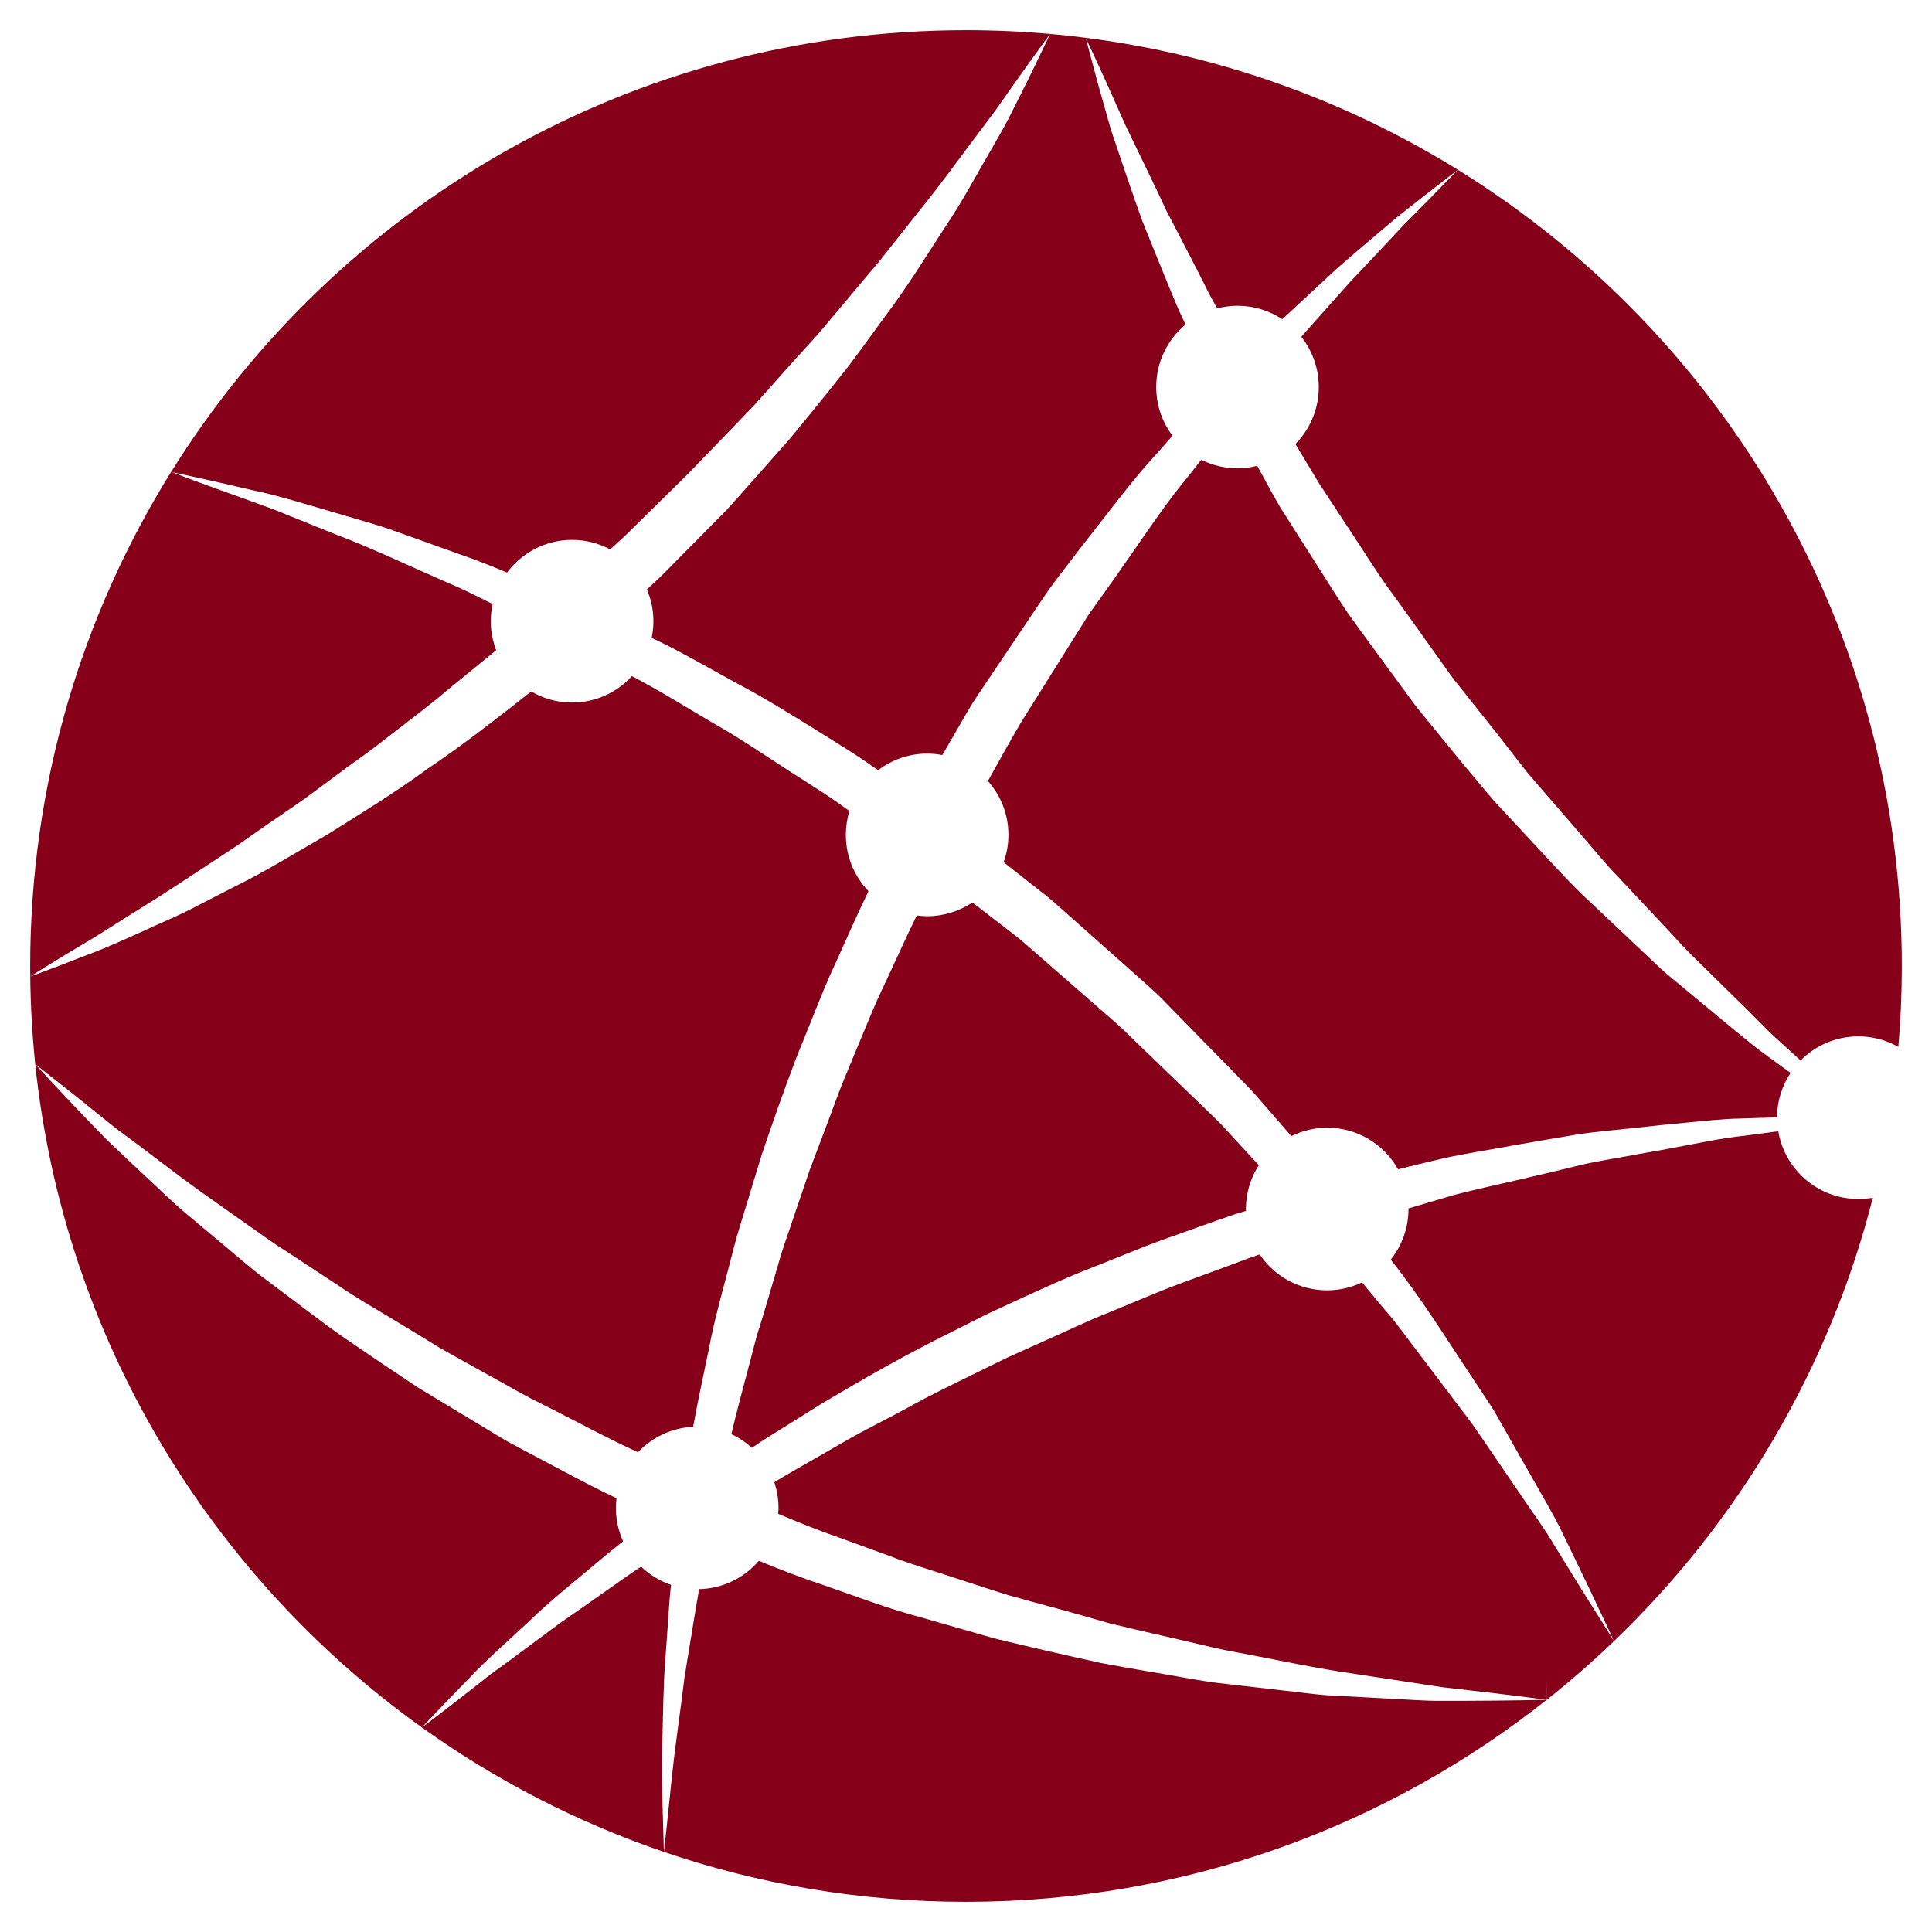 ﻿<?xml version="1.0" encoding="utf-8"?>
<!DOCTYPE svg PUBLIC "-//W3C//DTD SVG 1.1//EN" "http://www.w3.org/Graphics/SVG/1.1/DTD/svg11.dtd">
<svg xmlns="http://www.w3.org/2000/svg" xmlns:xlink="http://www.w3.org/1999/xlink" version="1.1" baseProfile="full" width="64" height="64" viewBox="0 0 64.00 64.00" enable-background="new 0 0 64.00 64.00" xml:space="preserve">
	<path fill="#870019" fill-opacity="1" stroke-width="1.333" stroke-linejoin="miter" d="M 35.965,1.252C 40.445,1.823 44.626,3.352 48.295,5.623C 47.617,6.145 46.937,6.672 46.266,7.205C 45.614,7.761 44.953,8.311 44.306,8.878L 42.477,10.574C 42.053,10.293 41.541,10.129 40.993,10.129C 40.759,10.129 40.535,10.161 40.323,10.215C 40.235,10.065 40.152,9.914 40.068,9.76C 39.608,8.827 39.114,7.901 38.635,6.971C 38.198,6.022 37.728,5.085 37.276,4.134L 36.63,2.688C 36.415,2.208 36.187,1.731 35.965,1.252 Z M 34.558,1.601C 34.408,1.91 34.194,2.368 33.906,2.939C 33.764,3.226 33.604,3.543 33.43,3.887C 33.254,4.229 33.042,4.591 32.82,4.981C 32.365,5.752 31.895,6.659 31.275,7.572C 30.674,8.497 30.047,9.521 29.283,10.529C 28.908,11.038 28.531,11.57 28.131,12.101C 27.717,12.625 27.295,13.157 26.856,13.693C 26.637,13.958 26.415,14.229 26.194,14.501C 25.96,14.763 25.728,15.03 25.491,15.297C 25.017,15.826 24.545,16.374 24.054,16.91C 23.542,17.427 23.027,17.949 22.51,18.469C 22.248,18.73 21.998,19.002 21.726,19.25L 21.429,19.526C 21.567,19.848 21.645,20.205 21.645,20.579C 21.645,20.767 21.623,20.954 21.588,21.13C 21.744,21.204 21.897,21.276 22.051,21.354C 22.855,21.761 23.659,22.228 24.485,22.677C 25.323,23.117 26.128,23.623 26.95,24.129C 27.358,24.383 27.771,24.642 28.184,24.902C 28.489,25.095 28.789,25.305 29.088,25.515C 29.541,25.17 30.103,24.964 30.712,24.964C 30.884,24.964 31.052,24.981 31.216,25.012L 31.509,24.506C 31.796,24.025 32.057,23.527 32.368,23.06L 34.245,20.27L 34.716,19.576C 34.874,19.343 35.05,19.128 35.217,18.903C 35.555,18.457 35.9,18.014 36.244,17.573C 36.935,16.694 37.602,15.797 38.366,14.975C 38.522,14.794 38.683,14.615 38.841,14.434C 38.503,13.986 38.301,13.429 38.301,12.821C 38.301,11.99 38.678,11.244 39.273,10.751L 39.043,10.26C 38.627,9.283 38.237,8.297 37.839,7.315C 37.477,6.316 37.146,5.306 36.804,4.307L 36.373,2.783C 36.233,2.275 36.103,1.761 35.966,1.252C 35.577,1.2 35.182,1.158 34.787,1.125C 34.786,1.125 34.708,1.291 34.558,1.601 Z M 41.544,38.431C 41.232,38.093 40.919,37.752 40.603,37.409C 40.448,37.234 40.281,37.07 40.111,36.908C 39.942,36.747 39.772,36.582 39.602,36.417C 38.923,35.762 38.233,35.097 37.539,34.428C 37.201,34.083 36.836,33.771 36.471,33.454C 36.105,33.137 35.744,32.82 35.378,32.499C 35.014,32.182 34.645,31.862 34.281,31.542C 34.094,31.383 33.919,31.221 33.727,31.066L 33.14,30.611C 32.832,30.371 32.52,30.135 32.212,29.896C 31.781,30.182 31.266,30.351 30.712,30.351C 30.597,30.351 30.482,30.341 30.368,30.327C 29.983,31.116 29.633,31.904 29.262,32.691C 29.024,33.179 28.819,33.687 28.608,34.193L 27.978,35.711C 27.765,36.216 27.592,36.735 27.393,37.247L 26.813,38.784L 26.283,40.344C 26.112,40.862 25.917,41.376 25.774,41.906L 25.307,43.483L 25.065,44.27L 24.856,45.066C 24.642,45.88 24.419,46.692 24.227,47.508C 24.479,47.625 24.706,47.778 24.907,47.962C 25.029,47.879 25.147,47.798 25.268,47.718C 25.917,47.312 26.582,46.899 27.256,46.475C 28.624,45.663 30.051,44.846 31.553,44.109C 31.928,43.921 32.303,43.732 32.679,43.54C 33.059,43.364 33.443,43.187 33.829,43.008C 34.597,42.66 35.367,42.301 36.163,41.996C 36.953,41.688 37.731,41.352 38.533,41.064C 39.336,40.78 40.129,40.489 40.924,40.218C 41.042,40.182 41.157,40.149 41.275,40.113C 41.275,40.092 41.272,40.071 41.272,40.051C 41.272,39.515 41.431,39.017 41.7,38.598C 41.649,38.543 41.594,38.489 41.544,38.431 Z M 2.535,36.33C 2.99,36.69 3.433,37.063 3.894,37.418C 4.827,38.101 5.728,38.815 6.663,39.485L 8.074,40.483C 8.547,40.807 9.005,41.158 9.496,41.458L 10.936,42.406C 11.415,42.723 11.89,43.043 12.39,43.328C 12.88,43.624 13.374,43.915 13.862,44.217L 14.596,44.666L 15.344,45.085L 16.847,45.921C 17.098,46.057 17.347,46.205 17.601,46.333L 18.368,46.722C 19.289,47.189 20.196,47.68 21.135,48.108C 21.597,47.617 22.24,47.3 22.962,47.264C 23.114,46.417 23.3,45.576 23.474,44.729C 23.677,43.628 24,42.553 24.275,41.467C 24.407,40.922 24.585,40.393 24.745,39.854L 25.235,38.246C 25.595,37.188 25.963,36.127 26.364,35.079L 26.992,33.521C 27.201,33 27.408,32.48 27.651,31.967C 28.022,31.154 28.381,30.319 28.771,29.522C 28.306,29.037 28.02,28.381 28.02,27.657C 28.02,27.383 28.061,27.116 28.139,26.865C 27.855,26.661 27.569,26.458 27.28,26.268C 26.875,26.011 26.478,25.753 26.08,25.499C 25.287,24.984 24.514,24.459 23.72,24.009C 22.928,23.548 22.173,23.072 21.392,22.645C 21.237,22.56 21.088,22.479 20.934,22.396C 20.444,22.934 19.738,23.273 18.951,23.273C 18.457,23.273 17.996,23.139 17.597,22.905C 16.455,23.803 15.318,24.692 14.174,25.46C 13.057,26.277 11.914,26.975 10.84,27.648C 9.738,28.281 8.722,28.912 7.728,29.393C 7.236,29.647 6.767,29.887 6.318,30.118C 5.872,30.349 5.425,30.528 5.022,30.716C 4.205,31.09 3.496,31.41 2.891,31.632C 1.693,32.101 1.002,32.348 1.002,32.348C 1.012,33.33 1.069,34.298 1.167,35.253C 1.627,35.607 2.08,35.972 2.535,36.33 Z M 42.776,37.636C 43.136,37.459 43.537,37.357 43.966,37.357C 44.974,37.357 45.85,37.911 46.312,38.734C 46.85,38.601 47.386,38.474 47.91,38.348C 48.658,38.195 49.4,38.079 50.115,37.946C 50.83,37.819 51.531,37.702 52.203,37.588C 52.88,37.48 53.545,37.435 54.177,37.361C 54.808,37.292 55.416,37.228 55.99,37.177C 56.568,37.121 57.112,37.061 57.624,37.054C 58.065,37.037 58.477,37.025 58.866,37.016C 58.869,36.468 59.035,35.963 59.316,35.541C 59.225,35.477 59.139,35.415 59.051,35.351L 58.211,34.736L 57.403,34.08L 55.798,32.748C 55.535,32.524 55.257,32.312 55.002,32.075L 54.242,31.36L 52.725,29.925C 52.208,29.459 51.738,28.944 51.262,28.436L 49.839,26.903L 49.483,26.52L 49.146,26.122L 48.474,25.319L 47.153,23.701C 46.925,23.434 46.721,23.15 46.518,22.869L 45.899,22.025C 45.488,21.459 45.07,20.901 44.667,20.334C 44.273,19.758 43.913,19.161 43.534,18.573L 42.411,16.807C 42.147,16.356 41.899,15.892 41.648,15.43C 41.438,15.485 41.22,15.515 40.993,15.515C 40.562,15.515 40.155,15.41 39.793,15.23C 39.649,15.413 39.505,15.598 39.361,15.781C 38.656,16.624 38.047,17.544 37.419,18.442C 37.106,18.893 36.791,19.342 36.471,19.788C 36.312,20.014 36.144,20.231 35.998,20.462L 35.561,21.16L 33.812,23.946C 33.442,24.582 33.082,25.226 32.726,25.873C 33.149,26.35 33.405,26.97 33.405,27.656C 33.405,27.974 33.349,28.279 33.246,28.561C 33.555,28.805 33.86,29.048 34.169,29.288L 34.752,29.748C 34.944,29.907 35.129,30.081 35.318,30.245C 35.694,30.577 36.069,30.913 36.443,31.244C 36.818,31.577 37.191,31.909 37.566,32.24C 37.936,32.573 38.318,32.893 38.652,33.253C 39.34,33.956 40.023,34.656 40.7,35.345C 40.867,35.516 41.034,35.69 41.202,35.859C 41.371,36.029 41.537,36.202 41.69,36.383C 42.001,36.743 42.313,37.099 42.621,37.455C 42.675,37.516 42.723,37.576 42.776,37.636 Z M 59.648,35.129C 60.136,34.636 60.812,34.331 61.559,34.331C 62.041,34.331 62.494,34.457 62.883,34.681C 62.962,33.799 63,32.904 63,32C 63,20.858 57.122,11.089 48.296,5.624C 47.7,6.241 47.099,6.851 46.494,7.456C 45.908,8.078 45.33,8.71 44.741,9.32L 43.106,11.156C 43.469,11.614 43.686,12.191 43.686,12.822C 43.686,13.558 43.391,14.223 42.912,14.711L 43.703,16.022L 44.828,17.736C 45.208,18.305 45.563,18.886 45.961,19.442C 46.368,19.99 46.758,20.552 47.159,21.107L 47.754,21.941C 47.952,22.22 48.146,22.501 48.364,22.761L 49.643,24.369L 50.271,25.177L 50.586,25.581L 50.92,25.97L 52.264,27.524C 52.717,28.036 53.139,28.577 53.62,29.065L 55.027,30.564L 55.728,31.318C 55.958,31.573 56.212,31.803 56.454,32.046L 57.924,33.491L 58.652,34.224L 59.414,34.918C 59.493,34.987 59.57,35.059 59.648,35.129 Z M 13.976,57.224C 16.41,58.966 19.104,60.362 21.992,61.347C 21.962,60.236 21.916,59.124 21.934,58.013L 21.973,56.343L 22.004,55.506L 22.062,54.67L 22.18,52.998C 22.191,52.83 22.212,52.666 22.23,52.501C 21.856,52.372 21.518,52.166 21.237,51.899C 21.061,52.013 20.887,52.13 20.72,52.247C 20.207,52.605 19.717,52.95 19.254,53.279C 19.017,53.44 18.789,53.6 18.567,53.755C 18.349,53.917 18.137,54.072 17.934,54.225C 17.523,54.53 17.137,54.815 16.784,55.077C 16.604,55.206 16.43,55.332 16.267,55.452C 16.108,55.577 15.955,55.697 15.811,55.811C 14.722,56.667 14.055,57.167 13.982,57.218C 14.048,57.146 14.614,56.541 15.583,55.551C 16.089,55.008 16.762,54.42 17.517,53.716C 18.256,52.995 19.175,52.276 20.148,51.453C 20.309,51.319 20.477,51.191 20.642,51.058C 20.489,50.719 20.402,50.346 20.402,49.95C 20.402,49.843 20.411,49.736 20.423,49.631C 19.463,49.178 18.534,48.661 17.595,48.17L 16.819,47.755C 16.565,47.61 16.32,47.455 16.068,47.305L 14.565,46.399L 13.814,45.944L 13.088,45.456C 12.597,45.135 12.118,44.8 11.636,44.474C 11.148,44.151 10.681,43.797 10.215,43.447L 8.816,42.394C 8.347,42.05 7.91,41.658 7.461,41.286L 6.12,40.164C 5.675,39.79 5.261,39.371 4.833,38.98C 4.408,38.579 3.981,38.184 3.561,37.779C 2.748,36.954 1.954,36.11 1.167,35.253C 2.113,44.304 6.95,52.196 13.976,57.224 Z M 5.668,15.634C 2.709,20.384 1,25.993 1,32C 1,32.117 1,32.233 1.003,32.347C 1.003,32.347 1.622,31.948 2.721,31.293C 3.275,30.976 3.921,30.542 4.675,30.078C 5.432,29.615 6.264,29.055 7.174,28.459C 7.402,28.309 7.633,28.157 7.87,28.001C 8.103,27.84 8.335,27.672 8.578,27.504C 9.059,27.172 9.556,26.829 10.072,26.474C 10.572,26.106 11.086,25.726 11.609,25.337C 12.146,24.966 12.67,24.553 13.205,24.141C 13.737,23.724 14.294,23.312 14.818,22.862C 15.351,22.426 15.893,21.985 16.437,21.539C 16.323,21.24 16.257,20.917 16.257,20.579C 16.257,20.384 16.279,20.193 16.32,20.01C 15.815,19.755 15.324,19.507 14.83,19.304C 13.48,18.711 12.254,18.131 11.133,17.708C 10.577,17.484 10.053,17.274 9.571,17.079C 9.092,16.874 8.637,16.719 8.231,16.571C 6.698,16.026 5.789,15.68 5.681,15.637C 5.794,15.661 6.746,15.859 8.329,16.23C 9.179,16.401 10.189,16.721 11.356,17.059C 11.936,17.236 12.569,17.398 13.205,17.637C 13.846,17.867 14.518,18.107 15.222,18.358C 15.743,18.535 16.264,18.744 16.796,18.968C 17.287,18.31 18.069,17.884 18.952,17.884C 19.405,17.884 19.837,17.999 20.212,18.199L 20.489,17.948C 20.759,17.708 21.004,17.448 21.264,17.2C 21.776,16.693 22.288,16.19 22.794,15.694C 23.287,15.182 23.778,14.677 24.264,14.174C 24.502,13.922 24.745,13.674 24.982,13.426C 25.212,13.168 25.44,12.914 25.664,12.663C 26.11,12.154 26.562,11.66 27.002,11.178C 27.429,10.688 27.833,10.19 28.238,9.715C 28.436,9.478 28.633,9.241 28.827,9.012C 28.926,8.894 29.024,8.781 29.121,8.666C 29.213,8.55 29.306,8.434 29.396,8.319C 29.761,7.859 30.111,7.416 30.449,6.988C 31.138,6.141 31.716,5.332 32.251,4.624C 32.517,4.268 32.766,3.935 32.997,3.628C 33.222,3.312 33.425,3.023 33.607,2.76C 33.975,2.236 34.273,1.829 34.474,1.55C 34.678,1.272 34.787,1.124 34.787,1.124C 33.867,1.041 32.94,1 31.999,1C 20.884,1 11.139,6.848 5.668,15.634 Z M 51.237,56.307C 50.08,56.335 48.917,56.343 47.754,56.343C 47.171,56.347 46.593,56.295 46.013,56.269L 44.268,56.173C 43.684,56.157 43.109,56.059 42.529,56.002L 40.791,55.802C 40.21,55.747 39.635,55.649 39.06,55.544L 37.333,55.246L 36.472,55.089L 35.616,54.898C 35.047,54.772 34.479,54.641 33.91,54.506L 33.053,54.302C 32.772,54.231 32.494,54.143 32.212,54.066L 30.525,53.581C 29.394,53.284 28.293,52.857 27.181,52.473C 26.479,52.244 25.805,51.977 25.138,51.704C 24.659,52.264 23.95,52.623 23.16,52.642C 23.034,53.347 22.924,54.051 22.806,54.756L 22.674,55.572L 22.569,56.395L 22.351,58.041C 22.217,59.138 22.124,60.243 21.992,61.347C 25.131,62.419 28.498,63 31.999,63C 39.266,63 45.952,60.498 51.237,56.307 Z M 51.24,56.307C 52.013,55.694 52.759,55.044 53.468,54.362C 57.575,50.421 60.592,45.363 62.041,39.677C 61.886,39.704 61.723,39.718 61.559,39.718C 60.224,39.718 59.12,38.746 58.908,37.474C 58.519,37.528 58.112,37.581 57.672,37.636C 57.161,37.69 56.627,37.795 56.065,37.902C 55.505,38.012 54.913,38.121 54.295,38.227C 53.682,38.348 53.039,38.435 52.379,38.589C 51.725,38.748 51.046,38.913 50.345,39.072C 49.648,39.236 48.927,39.389 48.198,39.577C 47.694,39.725 47.179,39.878 46.658,40.03L 46.658,40.051C 46.658,40.685 46.437,41.267 46.07,41.727C 47.103,43.025 47.941,44.396 48.758,45.617C 48.966,45.929 49.167,46.233 49.364,46.533C 49.562,46.833 49.719,47.146 49.893,47.441C 50.229,48.029 50.545,48.592 50.849,49.118C 51.144,49.645 51.435,50.133 51.67,50.6C 51.898,51.073 52.108,51.508 52.299,51.899C 52.68,52.68 52.964,53.3 53.164,53.719C 53.338,54.087 53.439,54.302 53.461,54.353C 53.431,54.308 53.304,54.105 53.086,53.757C 52.841,53.362 52.472,52.792 52.02,52.051C 51.794,51.683 51.545,51.277 51.272,50.833C 50.988,50.397 50.656,49.939 50.321,49.439C 49.982,48.945 49.624,48.415 49.243,47.859C 49.048,47.583 48.863,47.292 48.65,47.011C 48.439,46.73 48.22,46.443 47.999,46.15C 47.556,45.563 47.095,44.953 46.615,44.322C 46.379,44.005 46.139,43.683 45.861,43.372C 45.619,43.078 45.37,42.78 45.119,42.481C 44.769,42.648 44.377,42.744 43.964,42.744C 43.033,42.744 42.213,42.274 41.73,41.555C 41.613,41.595 41.5,41.634 41.387,41.673C 40.623,41.963 39.852,42.238 39.079,42.525C 38.304,42.813 37.541,43.151 36.773,43.462C 35.998,43.764 35.252,44.135 34.491,44.467C 34.114,44.639 33.737,44.807 33.36,44.976C 32.992,45.156 32.621,45.339 32.256,45.518C 31.52,45.88 30.787,46.23 30.086,46.623C 29.384,47.011 28.668,47.352 27.991,47.745C 27.315,48.134 26.647,48.514 25.997,48.891C 25.882,48.96 25.765,49.032 25.651,49.101C 25.738,49.37 25.789,49.655 25.789,49.95C 25.789,50.016 25.782,50.083 25.779,50.148C 26.444,50.426 27.109,50.698 27.776,50.926L 29.379,51.51C 29.909,51.719 30.458,51.893 31.001,52.066L 32.635,52.597C 32.908,52.684 33.181,52.775 33.456,52.857L 34.284,53.085C 34.838,53.231 35.39,53.386 35.943,53.542L 36.769,53.779L 37.607,53.977L 39.286,54.365C 39.846,54.494 40.403,54.637 40.969,54.736C 42.099,54.946 43.224,55.189 44.362,55.371L 47.785,55.892C 48.935,56.021 50.084,56.155 51.236,56.307L 51.239,55.559L 51.239,56.307L 51.24,56.307 Z "/>
</svg>
